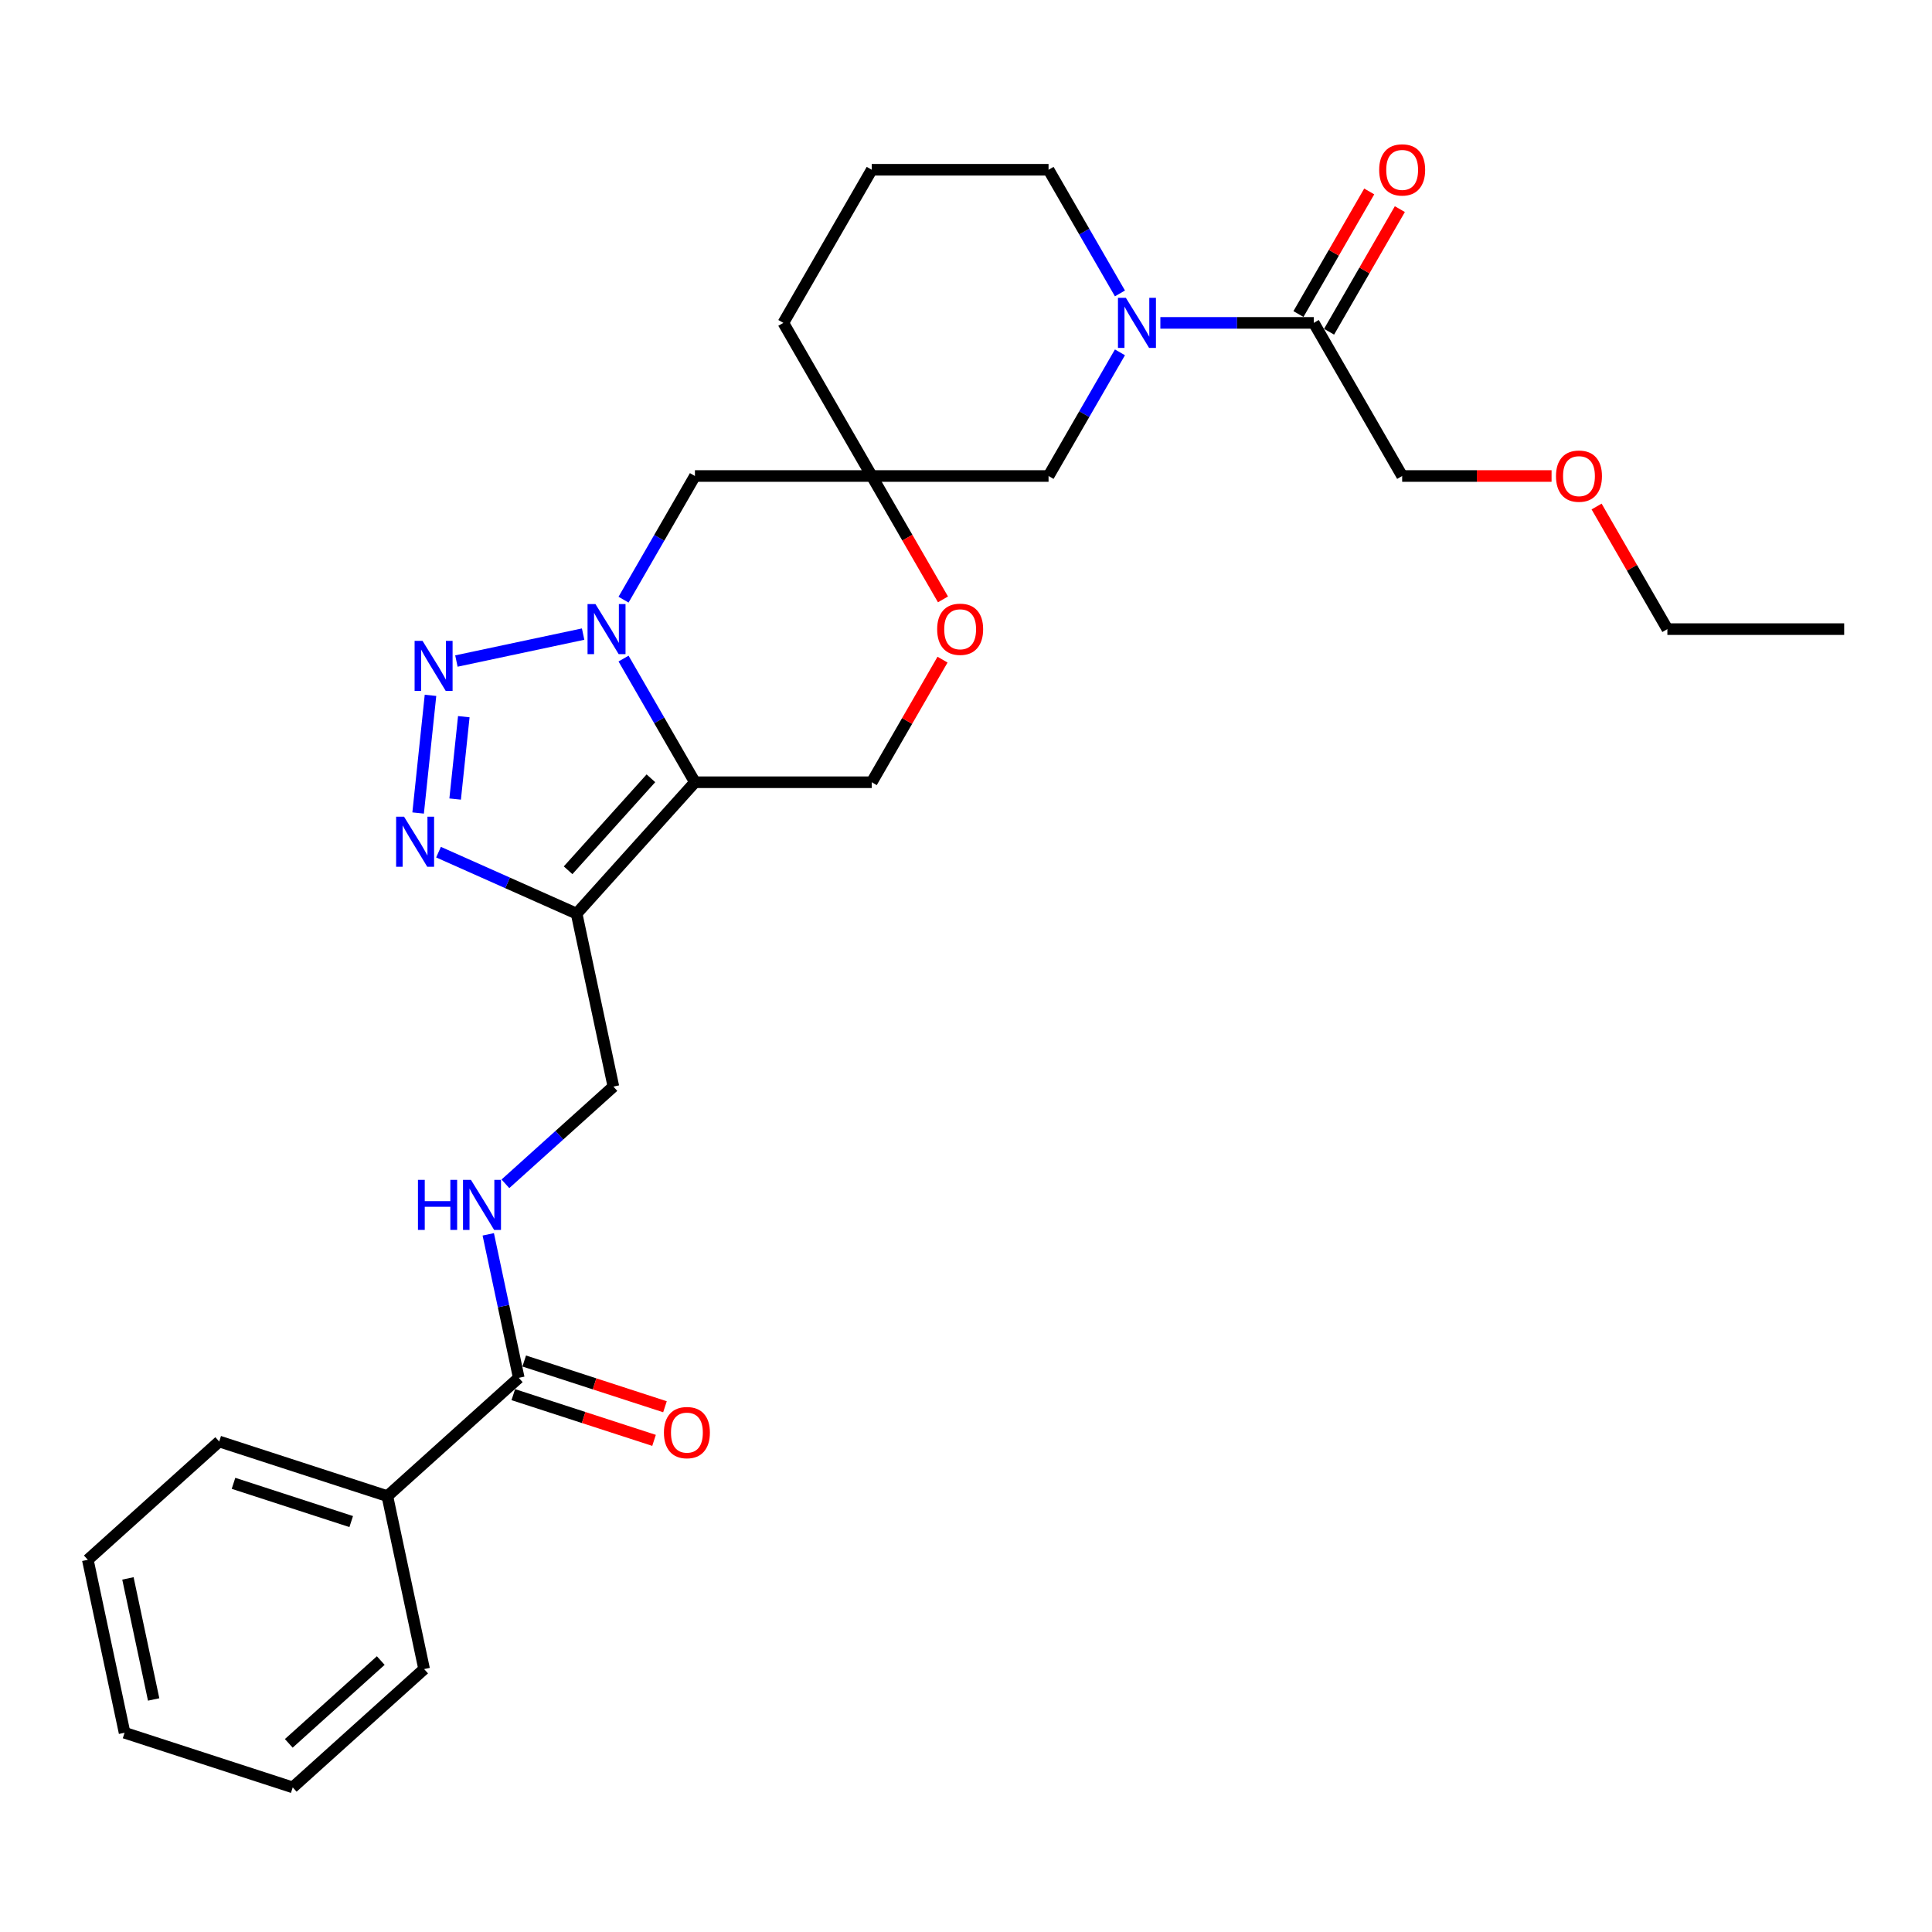 <?xml version='1.0' encoding='iso-8859-1'?>
<svg version='1.1' baseProfile='full'
              xmlns='http://www.w3.org/2000/svg'
                      xmlns:rdkit='http://www.rdkit.org/xml'
                      xmlns:xlink='http://www.w3.org/1999/xlink'
                  xml:space='preserve'
width='1000px' height='1000px' viewBox='0 0 1000 1000'>
<!-- END OF HEADER -->
<rect style='opacity:1.0;fill:#FFFFFF;stroke:none' width='1000' height='1000' x='0' y='0'> </rect>
<path class='bond-0' d='M 322.743,340.879 L 341.221,372.883' style='fill:none;fill-rule:evenodd;stroke:#0000FF;stroke-width:6px;stroke-linecap:butt;stroke-linejoin:miter;stroke-opacity:1' />
<path class='bond-0' d='M 341.221,372.883 L 359.698,404.887' style='fill:none;fill-rule:evenodd;stroke:#000000;stroke-width:6px;stroke-linecap:butt;stroke-linejoin:miter;stroke-opacity:1' />
<path class='bond-1' d='M 301.824,328.209 L 236.233,342.15' style='fill:none;fill-rule:evenodd;stroke:#0000FF;stroke-width:6px;stroke-linecap:butt;stroke-linejoin:miter;stroke-opacity:1' />
<path class='bond-6' d='M 322.743,310.387 L 341.221,278.383' style='fill:none;fill-rule:evenodd;stroke:#0000FF;stroke-width:6px;stroke-linecap:butt;stroke-linejoin:miter;stroke-opacity:1' />
<path class='bond-6' d='M 341.221,278.383 L 359.698,246.379' style='fill:none;fill-rule:evenodd;stroke:#000000;stroke-width:6px;stroke-linecap:butt;stroke-linejoin:miter;stroke-opacity:1' />
<path class='bond-2' d='M 359.698,404.887 L 298.463,472.896' style='fill:none;fill-rule:evenodd;stroke:#000000;stroke-width:6px;stroke-linecap:butt;stroke-linejoin:miter;stroke-opacity:1' />
<path class='bond-2' d='M 336.911,402.842 L 294.046,450.448' style='fill:none;fill-rule:evenodd;stroke:#000000;stroke-width:6px;stroke-linecap:butt;stroke-linejoin:miter;stroke-opacity:1' />
<path class='bond-7' d='M 359.698,404.887 L 451.213,404.887' style='fill:none;fill-rule:evenodd;stroke:#000000;stroke-width:6px;stroke-linecap:butt;stroke-linejoin:miter;stroke-opacity:1' />
<path class='bond-3' d='M 222.823,359.906 L 216.422,420.811' style='fill:none;fill-rule:evenodd;stroke:#0000FF;stroke-width:6px;stroke-linecap:butt;stroke-linejoin:miter;stroke-opacity:1' />
<path class='bond-3' d='M 240.066,370.955 L 235.585,413.588' style='fill:none;fill-rule:evenodd;stroke:#0000FF;stroke-width:6px;stroke-linecap:butt;stroke-linejoin:miter;stroke-opacity:1' />
<path class='bond-13' d='M 298.463,472.896 L 317.49,562.411' style='fill:none;fill-rule:evenodd;stroke:#000000;stroke-width:6px;stroke-linecap:butt;stroke-linejoin:miter;stroke-opacity:1' />
<path class='bond-29' d='M 298.463,472.896 L 262.72,456.982' style='fill:none;fill-rule:evenodd;stroke:#000000;stroke-width:6px;stroke-linecap:butt;stroke-linejoin:miter;stroke-opacity:1' />
<path class='bond-29' d='M 262.72,456.982 L 226.976,441.068' style='fill:none;fill-rule:evenodd;stroke:#0000FF;stroke-width:6px;stroke-linecap:butt;stroke-linejoin:miter;stroke-opacity:1' />
<path class='bond-4' d='M 579.683,182.371 L 561.206,214.375' style='fill:none;fill-rule:evenodd;stroke:#0000FF;stroke-width:6px;stroke-linecap:butt;stroke-linejoin:miter;stroke-opacity:1' />
<path class='bond-4' d='M 561.206,214.375 L 542.728,246.379' style='fill:none;fill-rule:evenodd;stroke:#000000;stroke-width:6px;stroke-linecap:butt;stroke-linejoin:miter;stroke-opacity:1' />
<path class='bond-8' d='M 600.602,167.125 L 640.301,167.125' style='fill:none;fill-rule:evenodd;stroke:#0000FF;stroke-width:6px;stroke-linecap:butt;stroke-linejoin:miter;stroke-opacity:1' />
<path class='bond-8' d='M 640.301,167.125 L 680.001,167.125' style='fill:none;fill-rule:evenodd;stroke:#000000;stroke-width:6px;stroke-linecap:butt;stroke-linejoin:miter;stroke-opacity:1' />
<path class='bond-31' d='M 579.683,151.878 L 561.206,119.874' style='fill:none;fill-rule:evenodd;stroke:#0000FF;stroke-width:6px;stroke-linecap:butt;stroke-linejoin:miter;stroke-opacity:1' />
<path class='bond-31' d='M 561.206,119.874 L 542.728,87.87' style='fill:none;fill-rule:evenodd;stroke:#000000;stroke-width:6px;stroke-linecap:butt;stroke-linejoin:miter;stroke-opacity:1' />
<path class='bond-5' d='M 451.213,246.379 L 359.698,246.379' style='fill:none;fill-rule:evenodd;stroke:#000000;stroke-width:6px;stroke-linecap:butt;stroke-linejoin:miter;stroke-opacity:1' />
<path class='bond-10' d='M 451.213,246.379 L 469.649,278.31' style='fill:none;fill-rule:evenodd;stroke:#000000;stroke-width:6px;stroke-linecap:butt;stroke-linejoin:miter;stroke-opacity:1' />
<path class='bond-10' d='M 469.649,278.31 L 488.084,310.24' style='fill:none;fill-rule:evenodd;stroke:#FF0000;stroke-width:6px;stroke-linecap:butt;stroke-linejoin:miter;stroke-opacity:1' />
<path class='bond-11' d='M 451.213,246.379 L 542.728,246.379' style='fill:none;fill-rule:evenodd;stroke:#000000;stroke-width:6px;stroke-linecap:butt;stroke-linejoin:miter;stroke-opacity:1' />
<path class='bond-18' d='M 451.213,246.379 L 405.456,167.125' style='fill:none;fill-rule:evenodd;stroke:#000000;stroke-width:6px;stroke-linecap:butt;stroke-linejoin:miter;stroke-opacity:1' />
<path class='bond-30' d='M 451.213,404.887 L 469.532,373.158' style='fill:none;fill-rule:evenodd;stroke:#000000;stroke-width:6px;stroke-linecap:butt;stroke-linejoin:miter;stroke-opacity:1' />
<path class='bond-30' d='M 469.532,373.158 L 487.851,341.429' style='fill:none;fill-rule:evenodd;stroke:#FF0000;stroke-width:6px;stroke-linecap:butt;stroke-linejoin:miter;stroke-opacity:1' />
<path class='bond-14' d='M 687.926,171.7 L 706.245,139.971' style='fill:none;fill-rule:evenodd;stroke:#000000;stroke-width:6px;stroke-linecap:butt;stroke-linejoin:miter;stroke-opacity:1' />
<path class='bond-14' d='M 706.245,139.971 L 724.564,108.242' style='fill:none;fill-rule:evenodd;stroke:#FF0000;stroke-width:6px;stroke-linecap:butt;stroke-linejoin:miter;stroke-opacity:1' />
<path class='bond-14' d='M 672.075,162.549 L 690.394,130.819' style='fill:none;fill-rule:evenodd;stroke:#000000;stroke-width:6px;stroke-linecap:butt;stroke-linejoin:miter;stroke-opacity:1' />
<path class='bond-14' d='M 690.394,130.819 L 708.713,99.09' style='fill:none;fill-rule:evenodd;stroke:#FF0000;stroke-width:6px;stroke-linecap:butt;stroke-linejoin:miter;stroke-opacity:1' />
<path class='bond-19' d='M 680.001,167.125 L 725.758,246.379' style='fill:none;fill-rule:evenodd;stroke:#000000;stroke-width:6px;stroke-linecap:butt;stroke-linejoin:miter;stroke-opacity:1' />
<path class='bond-9' d='M 268.508,713.162 L 260.615,676.028' style='fill:none;fill-rule:evenodd;stroke:#000000;stroke-width:6px;stroke-linecap:butt;stroke-linejoin:miter;stroke-opacity:1' />
<path class='bond-9' d='M 260.615,676.028 L 252.722,638.893' style='fill:none;fill-rule:evenodd;stroke:#0000FF;stroke-width:6px;stroke-linecap:butt;stroke-linejoin:miter;stroke-opacity:1' />
<path class='bond-15' d='M 265.68,721.865 L 302.106,733.701' style='fill:none;fill-rule:evenodd;stroke:#000000;stroke-width:6px;stroke-linecap:butt;stroke-linejoin:miter;stroke-opacity:1' />
<path class='bond-15' d='M 302.106,733.701 L 338.531,745.536' style='fill:none;fill-rule:evenodd;stroke:#FF0000;stroke-width:6px;stroke-linecap:butt;stroke-linejoin:miter;stroke-opacity:1' />
<path class='bond-15' d='M 271.336,704.458 L 307.762,716.294' style='fill:none;fill-rule:evenodd;stroke:#000000;stroke-width:6px;stroke-linecap:butt;stroke-linejoin:miter;stroke-opacity:1' />
<path class='bond-15' d='M 307.762,716.294 L 344.187,728.129' style='fill:none;fill-rule:evenodd;stroke:#FF0000;stroke-width:6px;stroke-linecap:butt;stroke-linejoin:miter;stroke-opacity:1' />
<path class='bond-16' d='M 268.508,713.162 L 200.499,774.397' style='fill:none;fill-rule:evenodd;stroke:#000000;stroke-width:6px;stroke-linecap:butt;stroke-linejoin:miter;stroke-opacity:1' />
<path class='bond-12' d='M 261.598,612.737 L 289.544,587.574' style='fill:none;fill-rule:evenodd;stroke:#0000FF;stroke-width:6px;stroke-linecap:butt;stroke-linejoin:miter;stroke-opacity:1' />
<path class='bond-12' d='M 289.544,587.574 L 317.49,562.411' style='fill:none;fill-rule:evenodd;stroke:#000000;stroke-width:6px;stroke-linecap:butt;stroke-linejoin:miter;stroke-opacity:1' />
<path class='bond-22' d='M 200.499,774.397 L 113.463,746.118' style='fill:none;fill-rule:evenodd;stroke:#000000;stroke-width:6px;stroke-linecap:butt;stroke-linejoin:miter;stroke-opacity:1' />
<path class='bond-22' d='M 181.788,787.563 L 120.863,767.767' style='fill:none;fill-rule:evenodd;stroke:#000000;stroke-width:6px;stroke-linecap:butt;stroke-linejoin:miter;stroke-opacity:1' />
<path class='bond-23' d='M 200.499,774.397 L 219.526,863.912' style='fill:none;fill-rule:evenodd;stroke:#000000;stroke-width:6px;stroke-linecap:butt;stroke-linejoin:miter;stroke-opacity:1' />
<path class='bond-17' d='M 542.728,87.87 L 451.213,87.87' style='fill:none;fill-rule:evenodd;stroke:#000000;stroke-width:6px;stroke-linecap:butt;stroke-linejoin:miter;stroke-opacity:1' />
<path class='bond-20' d='M 405.456,167.125 L 451.213,87.87' style='fill:none;fill-rule:evenodd;stroke:#000000;stroke-width:6px;stroke-linecap:butt;stroke-linejoin:miter;stroke-opacity:1' />
<path class='bond-21' d='M 725.758,246.379 L 764.423,246.379' style='fill:none;fill-rule:evenodd;stroke:#000000;stroke-width:6px;stroke-linecap:butt;stroke-linejoin:miter;stroke-opacity:1' />
<path class='bond-21' d='M 764.423,246.379 L 803.088,246.379' style='fill:none;fill-rule:evenodd;stroke:#FF0000;stroke-width:6px;stroke-linecap:butt;stroke-linejoin:miter;stroke-opacity:1' />
<path class='bond-24' d='M 826.393,262.174 L 844.712,293.904' style='fill:none;fill-rule:evenodd;stroke:#FF0000;stroke-width:6px;stroke-linecap:butt;stroke-linejoin:miter;stroke-opacity:1' />
<path class='bond-24' d='M 844.712,293.904 L 863.031,325.633' style='fill:none;fill-rule:evenodd;stroke:#000000;stroke-width:6px;stroke-linecap:butt;stroke-linejoin:miter;stroke-opacity:1' />
<path class='bond-26' d='M 113.463,746.118 L 45.455,807.353' style='fill:none;fill-rule:evenodd;stroke:#000000;stroke-width:6px;stroke-linecap:butt;stroke-linejoin:miter;stroke-opacity:1' />
<path class='bond-27' d='M 219.526,863.912 L 151.517,925.148' style='fill:none;fill-rule:evenodd;stroke:#000000;stroke-width:6px;stroke-linecap:butt;stroke-linejoin:miter;stroke-opacity:1' />
<path class='bond-27' d='M 197.078,859.496 L 149.472,902.361' style='fill:none;fill-rule:evenodd;stroke:#000000;stroke-width:6px;stroke-linecap:butt;stroke-linejoin:miter;stroke-opacity:1' />
<path class='bond-25' d='M 863.031,325.633 L 954.545,325.633' style='fill:none;fill-rule:evenodd;stroke:#000000;stroke-width:6px;stroke-linecap:butt;stroke-linejoin:miter;stroke-opacity:1' />
<path class='bond-32' d='M 45.455,807.353 L 64.482,896.868' style='fill:none;fill-rule:evenodd;stroke:#000000;stroke-width:6px;stroke-linecap:butt;stroke-linejoin:miter;stroke-opacity:1' />
<path class='bond-32' d='M 66.212,816.975 L 79.531,879.636' style='fill:none;fill-rule:evenodd;stroke:#000000;stroke-width:6px;stroke-linecap:butt;stroke-linejoin:miter;stroke-opacity:1' />
<path class='bond-28' d='M 151.517,925.148 L 64.482,896.868' style='fill:none;fill-rule:evenodd;stroke:#000000;stroke-width:6px;stroke-linecap:butt;stroke-linejoin:miter;stroke-opacity:1' />
<path  class='atom-0' d='M 308.212 312.675
L 316.705 326.402
Q 317.547 327.756, 318.901 330.209
Q 320.255 332.661, 320.329 332.808
L 320.329 312.675
L 323.77 312.675
L 323.77 338.592
L 320.219 338.592
L 311.104 323.583
Q 310.042 321.826, 308.908 319.813
Q 307.809 317.799, 307.48 317.177
L 307.48 338.592
L 304.112 338.592
L 304.112 312.675
L 308.212 312.675
' fill='#0000FF'/>
<path  class='atom-2' d='M 218.697 331.702
L 227.19 345.429
Q 228.031 346.783, 229.386 349.236
Q 230.74 351.688, 230.814 351.835
L 230.814 331.702
L 234.254 331.702
L 234.254 357.619
L 230.704 357.619
L 221.589 342.61
Q 220.527 340.853, 219.392 338.84
Q 218.294 336.826, 217.965 336.204
L 217.965 357.619
L 214.597 357.619
L 214.597 331.702
L 218.697 331.702
' fill='#0000FF'/>
<path  class='atom-4' d='M 209.131 422.715
L 217.624 436.442
Q 218.466 437.797, 219.82 440.249
Q 221.174 442.702, 221.248 442.848
L 221.248 422.715
L 224.689 422.715
L 224.689 448.632
L 221.138 448.632
L 212.023 433.624
Q 210.961 431.867, 209.827 429.853
Q 208.728 427.84, 208.399 427.218
L 208.399 448.632
L 205.031 448.632
L 205.031 422.715
L 209.131 422.715
' fill='#0000FF'/>
<path  class='atom-5' d='M 582.757 154.166
L 591.249 167.893
Q 592.091 169.248, 593.446 171.7
Q 594.8 174.153, 594.873 174.299
L 594.873 154.166
L 598.314 154.166
L 598.314 180.083
L 594.764 180.083
L 585.649 165.075
Q 584.587 163.318, 583.452 161.304
Q 582.354 159.291, 582.025 158.669
L 582.025 180.083
L 578.657 180.083
L 578.657 154.166
L 582.757 154.166
' fill='#0000FF'/>
<path  class='atom-11' d='M 485.074 325.706
Q 485.074 319.483, 488.149 316.006
Q 491.224 312.528, 496.971 312.528
Q 502.718 312.528, 505.793 316.006
Q 508.868 319.483, 508.868 325.706
Q 508.868 332.003, 505.756 335.59
Q 502.645 339.141, 496.971 339.141
Q 491.26 339.141, 488.149 335.59
Q 485.074 332.039, 485.074 325.706
M 496.971 336.212
Q 500.924 336.212, 503.047 333.577
Q 505.207 330.904, 505.207 325.706
Q 505.207 320.618, 503.047 318.056
Q 500.924 315.457, 496.971 315.457
Q 493.017 315.457, 490.858 318.019
Q 488.734 320.581, 488.734 325.706
Q 488.734 330.941, 490.858 333.577
Q 493.017 336.212, 496.971 336.212
' fill='#FF0000'/>
<path  class='atom-13' d='M 216.334 610.688
L 219.849 610.688
L 219.849 621.707
L 233.1 621.707
L 233.1 610.688
L 236.614 610.688
L 236.614 636.605
L 233.1 636.605
L 233.1 624.635
L 219.849 624.635
L 219.849 636.605
L 216.334 636.605
L 216.334 610.688
' fill='#0000FF'/>
<path  class='atom-13' d='M 243.752 610.688
L 252.245 624.415
Q 253.087 625.77, 254.441 628.223
Q 255.796 630.675, 255.869 630.822
L 255.869 610.688
L 259.31 610.688
L 259.31 636.605
L 255.759 636.605
L 246.644 621.597
Q 245.583 619.84, 244.448 617.826
Q 243.35 615.813, 243.02 615.191
L 243.02 636.605
L 239.652 636.605
L 239.652 610.688
L 243.752 610.688
' fill='#0000FF'/>
<path  class='atom-15' d='M 713.861 87.944
Q 713.861 81.721, 716.936 78.243
Q 720.011 74.765, 725.758 74.765
Q 731.505 74.765, 734.58 78.243
Q 737.655 81.721, 737.655 87.944
Q 737.655 94.24, 734.544 97.827
Q 731.432 101.378, 725.758 101.378
Q 720.048 101.378, 716.936 97.827
Q 713.861 94.276, 713.861 87.944
M 725.758 98.449
Q 729.712 98.449, 731.835 95.814
Q 733.994 93.142, 733.994 87.944
Q 733.994 82.855, 731.835 80.293
Q 729.712 77.694, 725.758 77.694
Q 721.805 77.694, 719.645 80.256
Q 717.522 82.819, 717.522 87.944
Q 717.522 93.178, 719.645 95.814
Q 721.805 98.449, 725.758 98.449
' fill='#FF0000'/>
<path  class='atom-16' d='M 343.647 741.515
Q 343.647 735.292, 346.722 731.814
Q 349.797 728.337, 355.544 728.337
Q 361.291 728.337, 364.366 731.814
Q 367.441 735.292, 367.441 741.515
Q 367.441 747.811, 364.329 751.398
Q 361.218 754.949, 355.544 754.949
Q 349.833 754.949, 346.722 751.398
Q 343.647 747.848, 343.647 741.515
M 355.544 752.021
Q 359.497 752.021, 361.621 749.385
Q 363.78 746.713, 363.78 741.515
Q 363.78 736.427, 361.621 733.864
Q 359.497 731.265, 355.544 731.265
Q 351.591 731.265, 349.431 733.827
Q 347.308 736.39, 347.308 741.515
Q 347.308 746.749, 349.431 749.385
Q 351.591 752.021, 355.544 752.021
' fill='#FF0000'/>
<path  class='atom-22' d='M 805.376 246.452
Q 805.376 240.229, 808.451 236.751
Q 811.526 233.274, 817.273 233.274
Q 823.02 233.274, 826.095 236.751
Q 829.17 240.229, 829.17 246.452
Q 829.17 252.748, 826.058 256.336
Q 822.947 259.886, 817.273 259.886
Q 811.563 259.886, 808.451 256.336
Q 805.376 252.785, 805.376 246.452
M 817.273 256.958
Q 821.226 256.958, 823.35 254.322
Q 825.509 251.65, 825.509 246.452
Q 825.509 241.364, 823.35 238.801
Q 821.226 236.202, 817.273 236.202
Q 813.32 236.202, 811.16 238.765
Q 809.037 241.327, 809.037 246.452
Q 809.037 251.687, 811.16 254.322
Q 813.32 256.958, 817.273 256.958
' fill='#FF0000'/>
</svg>
